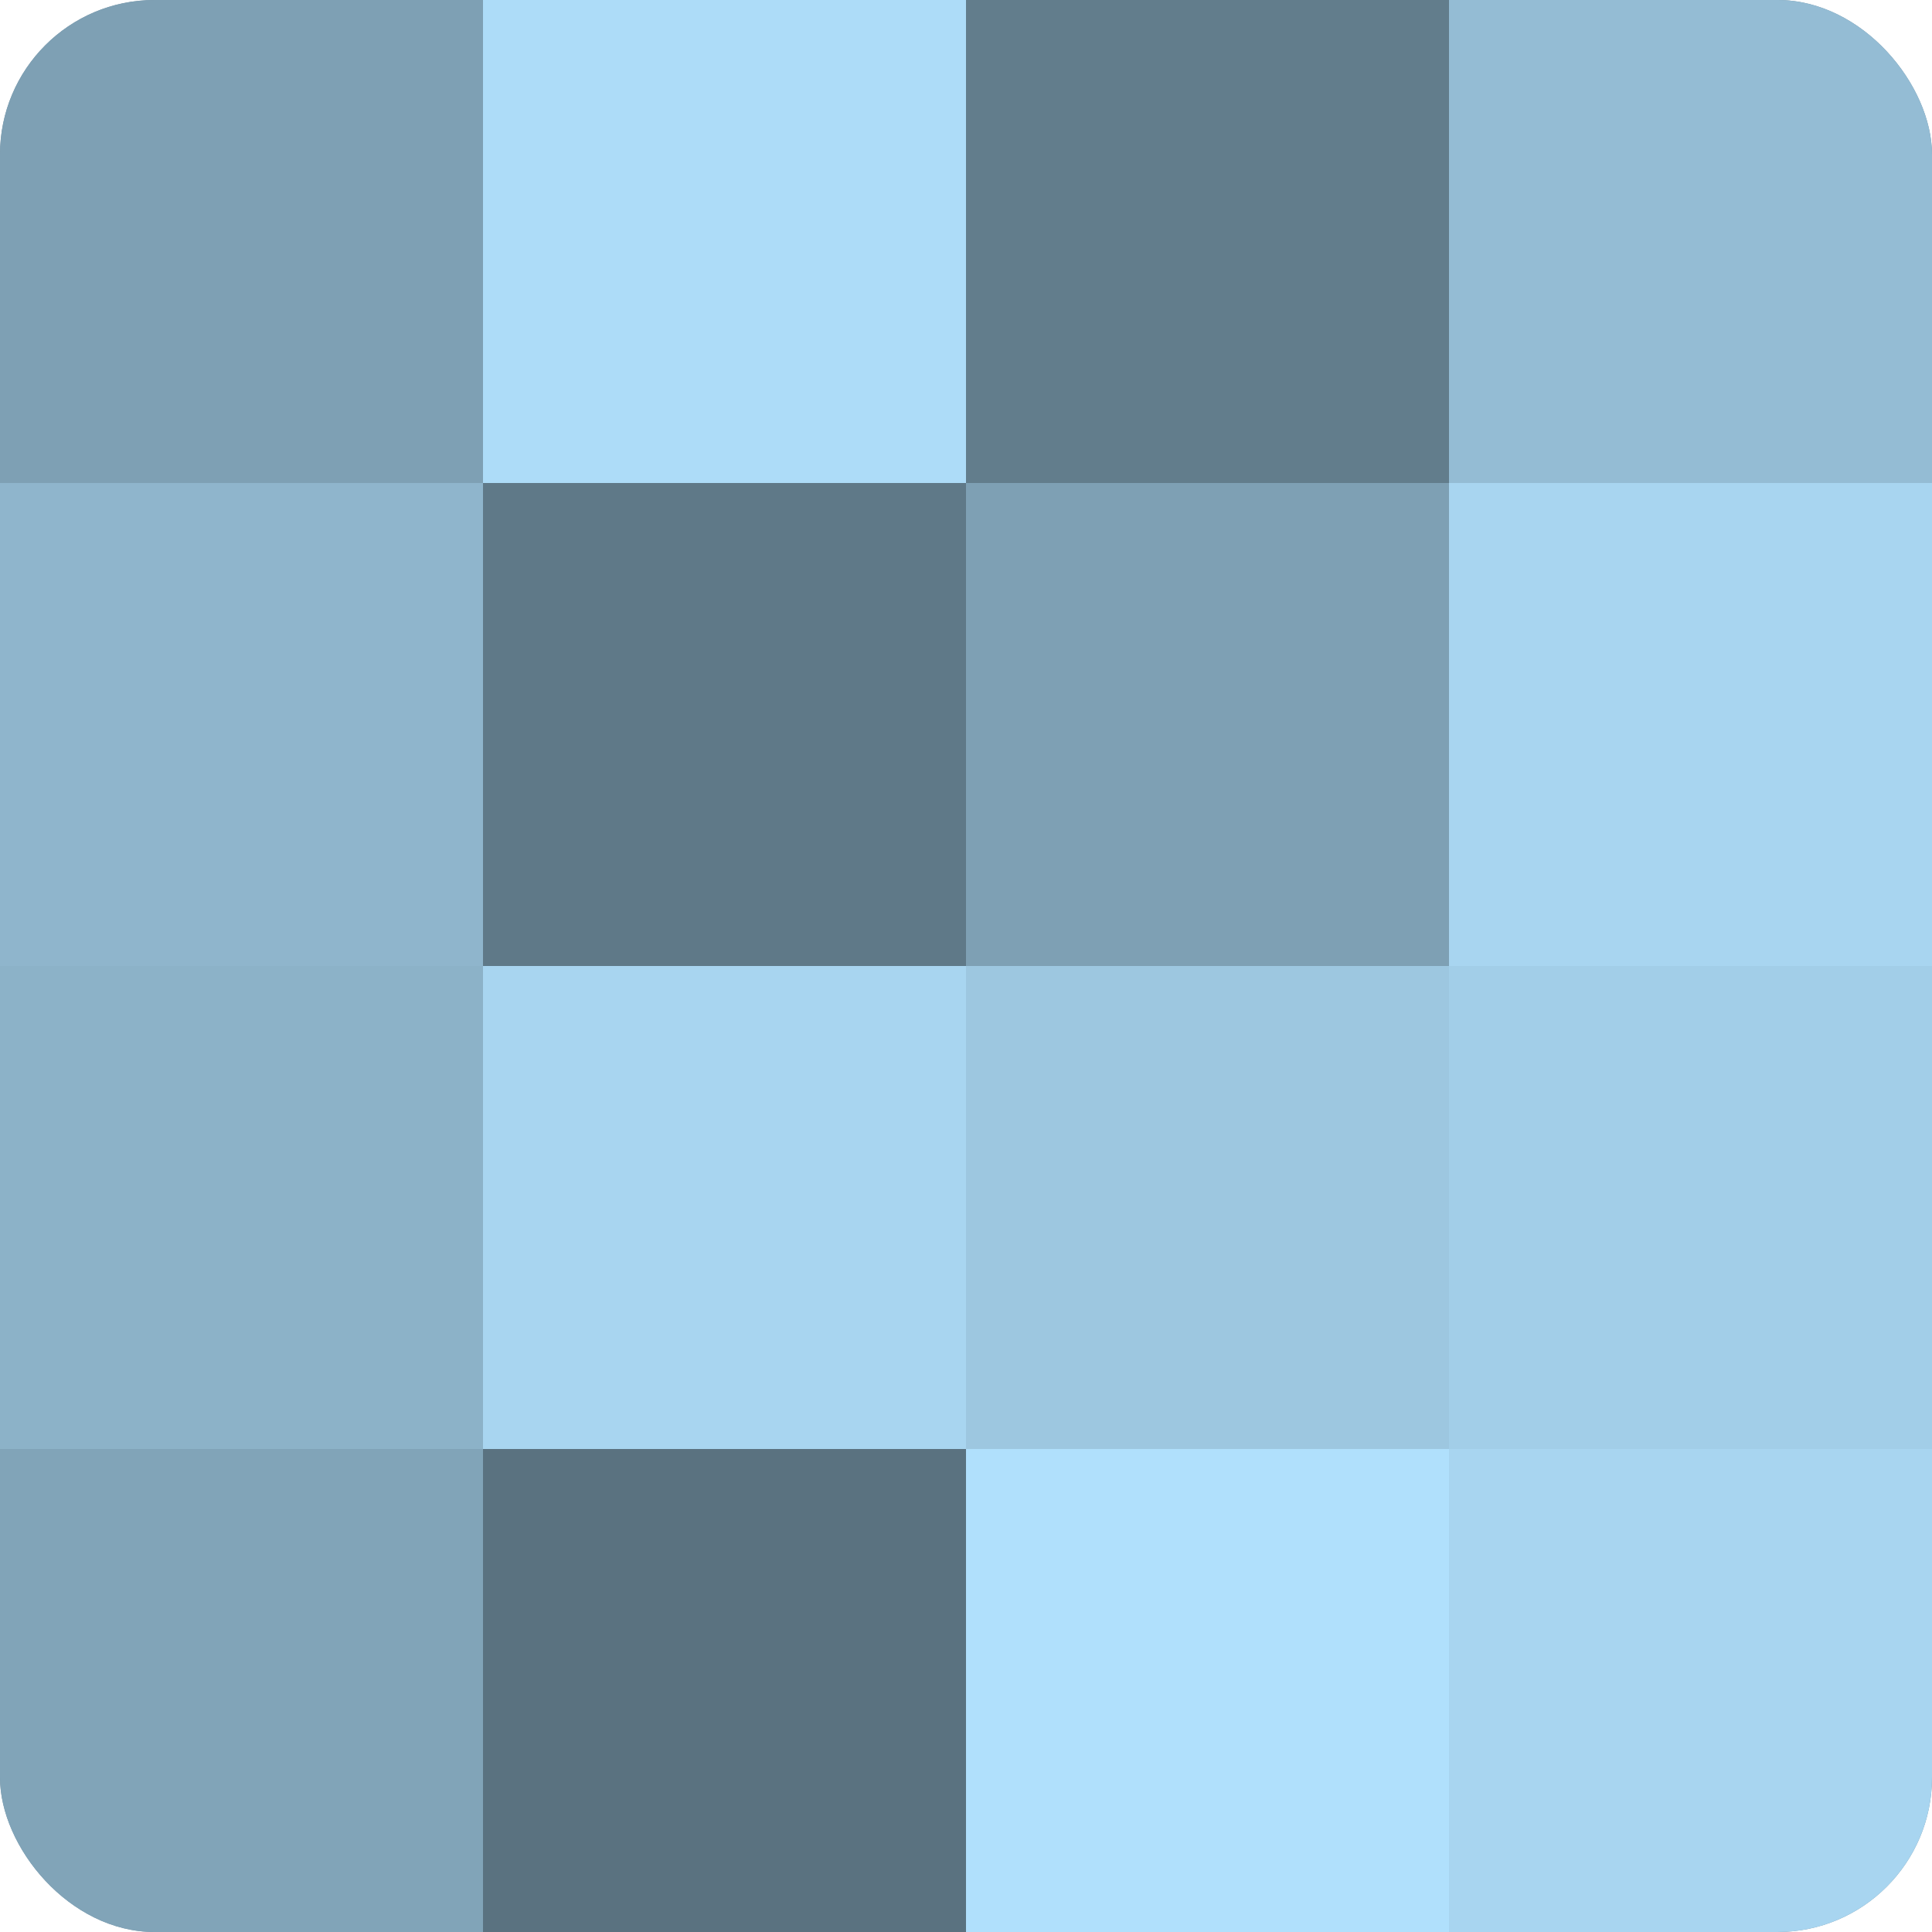 <?xml version="1.0" encoding="UTF-8"?>
<svg xmlns="http://www.w3.org/2000/svg" width="60" height="60" viewBox="0 0 100 100" preserveAspectRatio="xMidYMid meet"><defs><clipPath id="c" width="100" height="100"><rect width="100" height="100" rx="8" ry="8"/></clipPath></defs><g clip-path="url(#c)"><rect width="100" height="100" fill="#708ea0"/><rect width="25" height="25" fill="#7ea0b4"/><rect y="25" width="25" height="25" fill="#8fb5cc"/><rect y="50" width="25" height="25" fill="#8cb2c8"/><rect y="75" width="25" height="25" fill="#81a4b8"/><rect x="25" width="25" height="25" fill="#addcf8"/><rect x="25" y="25" width="25" height="25" fill="#5f7988"/><rect x="25" y="50" width="25" height="25" fill="#a8d5f0"/><rect x="25" y="75" width="25" height="25" fill="#5a7280"/><rect x="50" width="25" height="25" fill="#627d8c"/><rect x="50" y="25" width="25" height="25" fill="#7ea0b4"/><rect x="50" y="50" width="25" height="25" fill="#9dc7e0"/><rect x="50" y="75" width="25" height="25" fill="#b0e0fc"/><rect x="75" width="25" height="25" fill="#94bcd4"/><rect x="75" y="25" width="25" height="25" fill="#a8d5f0"/><rect x="75" y="50" width="25" height="25" fill="#a2cee8"/><rect x="75" y="75" width="25" height="25" fill="#a8d5f0"/></g></svg>
